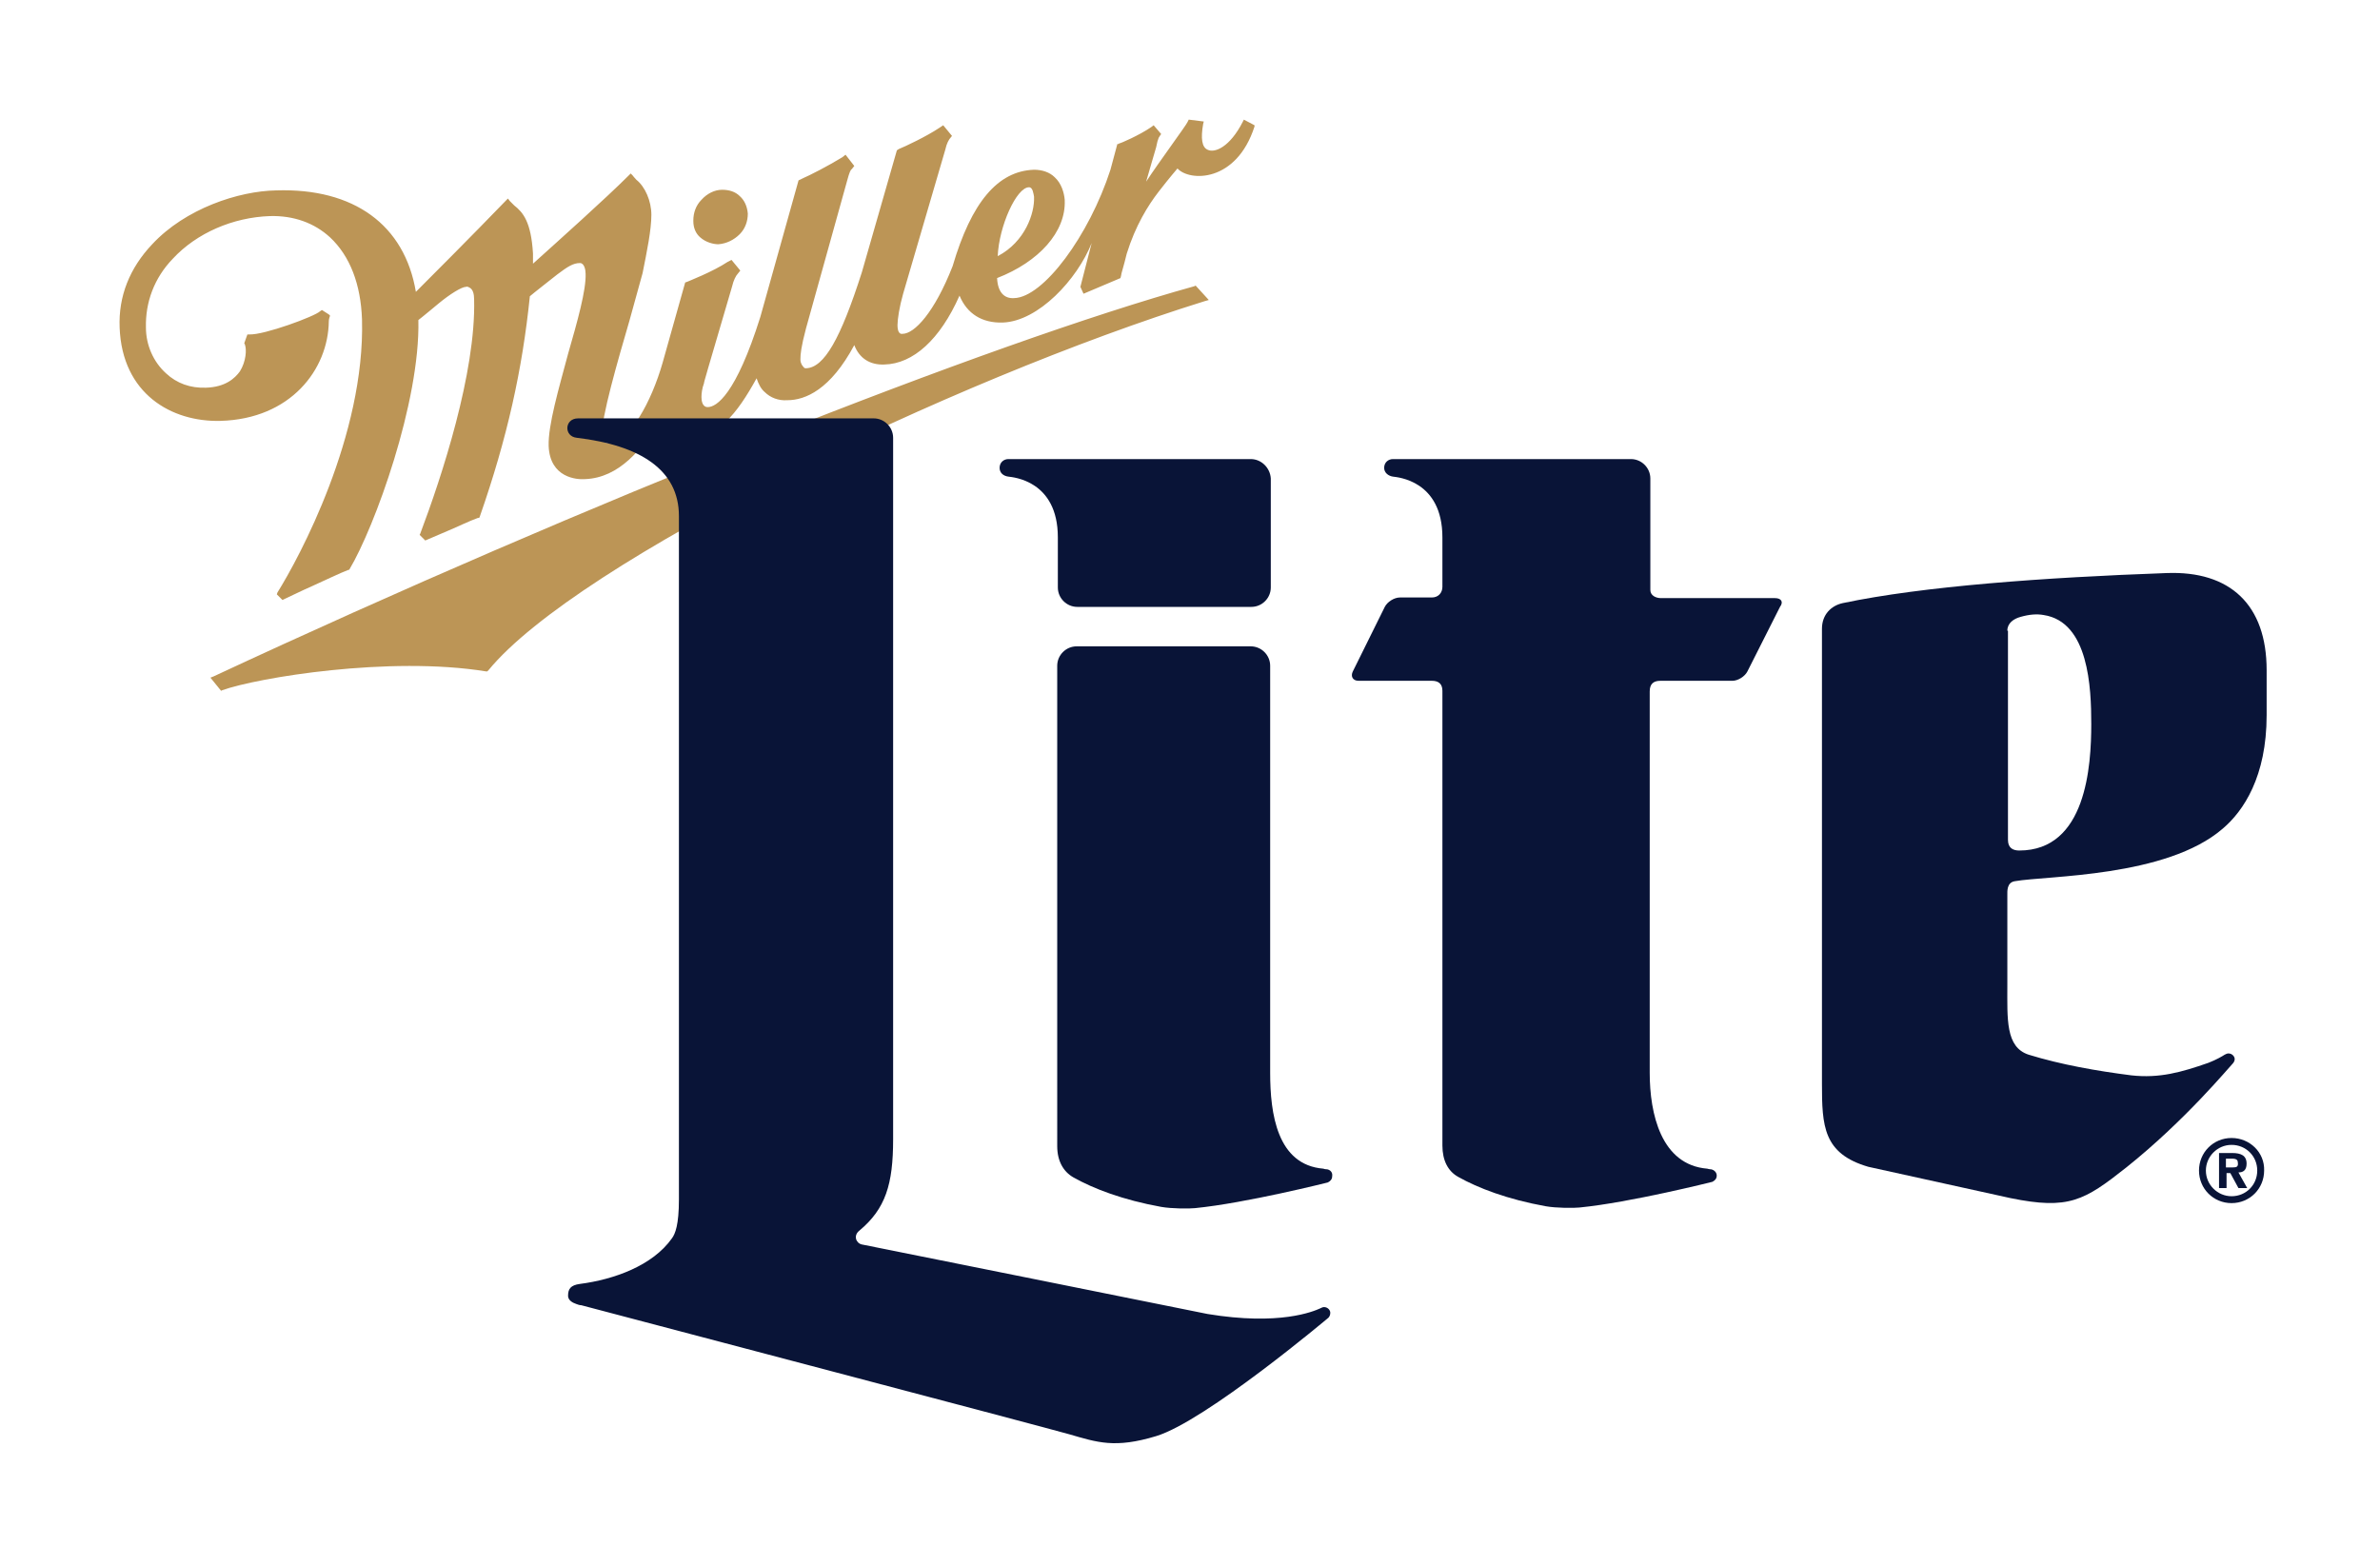 <?xml version="1.0" encoding="utf-8"?>
<!-- Generator: Adobe Illustrator 28.1.0, SVG Export Plug-In . SVG Version: 6.00 Build 0)  -->
<svg version="1.1" id="Layer_1" xmlns="http://www.w3.org/2000/svg" xmlns:xlink="http://www.w3.org/1999/xlink" x="0px" y="0px"
	 viewBox="0 0 380 250" style="enable-background:new 0 0 380 250;" xml:space="preserve">
<style type="text/css">
	.st0{fill:#BC9556;}
	.st1{fill:#091437;}
</style>
<g>
	<path class="st0" d="M159.3,40.9c4.4-2.3,5.9-6.9,5.8-9.4c0,0,0,0,0-0.1c-0.1-0.5-0.2-1.5-0.8-1.5
		C162.3,29.9,159.5,36.1,159.3,40.9 M200.3,20l0,0.2c-2.9,9-10.4,8.8-12.3,6.7c0,0-1.3,1.5-3,3.7c-1.7,2.2-3.7,5.4-5.1,9.9
		c-0.5,2.1-0.9,3.2-0.9,3.5l-0.1,0.4l-5.9,2.5l-0.5-1.1l1.8-7c-2.3,5.8-8.5,12.5-14.2,12.7c-3.3,0.1-5.7-1.4-6.9-4.3
		c-3.1,7-7.4,10.9-12,11c-2.3,0.1-4-1-4.8-3.1c-3.8,7.1-7.8,8.8-10.7,8.8c-1.4,0.1-2.7-0.4-3.6-1.3c-0.6-0.5-1-1.3-1.3-2.2
		c-3.2,5.8-6.2,9.5-11.1,9.6c-2.1,0.1-3.7-1-4.5-2.7c-2.6,4.3-6.3,9-11.8,9.2c-1.3,0.1-5.6-0.2-5.8-5.3c-0.1-3.3,1.6-9.1,3.1-14.7
		c1.5-5.2,2.9-10.2,2.8-12.8c0-0.6-0.2-1.7-0.9-1.7c-1.1,0-2,0.6-3.6,1.8c0,0-4.2,3.3-4.4,3.5C83.4,59,81,69.9,76.6,82.5l-0.1,0.2
		l-0.2,0c-1.4,0.5-3,1.3-4.9,2.1l-3.5,1.5l-0.9-0.9l0.1-0.2c3.4-9,8.9-25.7,8.6-37.4c0-0.9-0.2-1.5-0.6-1.8
		c-0.2-0.1-0.4-0.3-0.7-0.2c-0.7,0-2.6,1.2-4.3,2.6c0,0-3,2.5-3.3,2.7c0.3,13.1-7,33.1-11,39.8l-0.1,0.1l-0.1,0
		c-1.3,0.5-3.6,1.6-5.8,2.6c-1.6,0.7-3.2,1.5-4.5,2.1l-0.2,0.1l-0.9-0.9l0.1-0.3C47.8,89,58.3,69.5,57.8,51
		c-0.2-5.6-1.9-10.1-5.1-13.1c-2.5-2.3-5.8-3.5-9.6-3.4c-5.9,0.2-11.7,2.7-15.5,6.8c-3,3.1-4.4,7-4.3,11c0,2.8,1.2,5.5,3.2,7.3
		c1.7,1.6,3.9,2.4,6.4,2.3c3.1-0.1,4.6-1.5,5.4-2.6c1-1.6,1.1-3.5,0.8-4.3L39,54.8l0.5-1.4h0.3c2.4,0.1,10.5-2.9,11.3-3.7l0.3-0.2
		l1.1,0.7l0.2,0.2l-0.1,0.3c0,0-0.1,0.3-0.1,0.6c-0.1,7.7-6.1,15.6-17.3,15.9c-7.8,0.2-15.7-4.3-16.1-14.9c-0.2-5,1.6-9.5,5.2-13.3
		c5.3-5.7,13.8-8.5,19.8-8.6c12.4-0.4,20.5,5.5,22.3,16.2c1.9-1.9,9-9,14.4-14.6l0.3-0.3l0.3,0.4c0,0,0.3,0.3,0.7,0.7
		c1.4,1.1,2.7,2.6,3,7.7v0.7c0,0.2,0,0.5,0,0.9c4.1-3.7,11.6-10.4,15.3-14.1l0.3-0.3l0.3,0.3c0,0,0.3,0.4,0.6,0.7
		c1.4,1.1,2.4,3.4,2.4,5.6c0,2.4-0.7,5.8-1.4,9.3c-0.4,1.5-1.2,4.3-2.1,7.6c-1.9,6.5-4.5,15.5-4.4,18.3c0,1.2,0.6,1.3,1.1,1.2
		c3.3-0.1,6.8-6.5,8.6-12.8l3.6-12.8c0,0,0.3-0.1,0.3-0.1c0.2-0.1,4.1-1.6,6.5-3.2l0.6-0.3l1.4,1.7l-0.4,0.5c-0.3,0.3-0.7,1.1-0.9,2
		c-4.2,14.3-4.5,15.3-4.5,15.5l0,0c-0.3,0.8-0.4,1.6-0.4,2.2c0,0.5,0.1,1.6,1,1.6c1.4,0,4.5-2,8.4-14.4l6.1-21.8l0.2-0.1
		c0,0,0.3-0.1,0.2-0.1c1.6-0.7,4.3-2.1,6.6-3.5l0.5-0.4l1.4,1.8l-0.4,0.5c-0.2,0.1-0.4,0.6-0.7,1.7l-6.6,23.7
		c-0.8,3-0.9,4.2-0.9,4.9v0.1c0,0.6,0.3,1,0.5,1.2c0.1,0.2,0.3,0.2,0.4,0.2c2.9-0.1,5.5-4.7,8.9-15.3l5.6-19.5l0.3-0.2
		c1-0.4,4.4-2,6.5-3.4l0.3-0.2l0.3-0.2l1.4,1.7l-0.4,0.5c-0.1,0.2-0.4,0.5-0.7,1.8l-6.7,22.9c-0.6,2.1-0.9,4.1-0.9,5
		c0,1,0.3,1.5,0.8,1.4c1.9,0,5.1-3.4,8-10.8c3-10.2,7.2-15.2,13-15.4c1.3,0,2.5,0.4,3.3,1.2c1.1,1,1.5,2.5,1.6,3.6c0,0,0,0.1,0,0.1
		c0.2,5-4.1,9.8-10.8,12.4c0.1,2.2,1.1,3.3,2.7,3.2c4.7-0.1,12-10,15.4-20.5l1.1-4.1h0.1c0.1,0,0.2-0.1,0.2-0.1
		c0.2,0,3.2-1.3,5.1-2.6l0.4-0.3l1.2,1.4c0,0-0.3,0.4-0.4,0.6c-0.2,0.6-0.2,0.5-0.4,1.5c-0.6,2-1.1,3.8-1.6,5.5
		c2.1-3.2,6.4-9,6.6-9.5l0.2-0.4l2.4,0.3l-0.1,0.4c-0.4,2.3-0.2,3.7,0.7,4.1c1.2,0.6,3.6-0.5,5.6-4.4l0.2-0.4L200.3,20z M190.7,45.7
		C157.9,54.8,93.3,80.4,34.1,108l-0.5,0.2l1.7,2.1l0.2-0.1c5.6-2,26.7-5.5,42.1-3l0.2,0L78,107c14.2-17.3,74.1-46.4,114.3-58.9
		l0.7-0.2l-2.1-2.3L190.7,45.7z M111.8,37.9c-0.7-0.6-1.1-1.5-1.1-2.6v-0.1c0-1.2,0.4-2.4,1.3-3.3c0.9-1,2.1-1.6,3.3-1.6
		c1.1,0,2.1,0.3,2.8,1c0.8,0.7,1.2,1.7,1.3,2.8c0,1.2-0.4,2.4-1.3,3.3c-0.9,0.9-2.1,1.5-3.4,1.6C113.9,39,112.7,38.7,111.8,37.9"/>
	<path class="st1" d="M356.3,191c-2.2,0-4.1-1.8-4.1-4.1c0-2.2,1.8-4.1,4.1-4.1s4.1,1.8,4.1,4.1C360.4,189.2,358.6,191,356.3,191
		 M356.3,181.7c-2.9,0-5.2,2.3-5.2,5.2c0,2.9,2.3,5.2,5.2,5.2c2.9,0,5.2-2.3,5.2-5.2C361.6,184,359.2,181.7,356.3,181.7
		 M356.5,186.4h-1.1l0-1.4h0.8c0.5,0,1.1,0,1.1,0.6C357.4,186.3,357.1,186.4,356.5,186.4 M358.7,185.8c0-1.3-0.9-1.7-2.3-1.7l-2.1,0
		l0,5.6l1.2,0v-2.4h0.6l1.3,2.4h1.4l-1.4-2.5C358.1,187.2,358.7,186.9,358.7,185.8"/>
	<path class="st1" d="M320.5,100.7c0-1.2,1-1.9,2.1-2.2c1.4-0.4,2.6-0.5,3.7-0.3c7.2,1.1,7.6,11.6,7.6,17.4
		c0,6.7-0.8,20.2-11.5,20.2c-1,0-1.8-0.4-1.8-1.7V100.7z M355.8,168.2c-0.2,0-0.4,0.1-0.6,0.2c-0.3,0.2-1.3,0.8-2.6,1.3
		c-4.3,1.5-7.8,2.5-12.3,2c-5.5-0.7-11.2-1.7-16.4-3.3c-3.7-1.2-3.4-5.7-3.4-11.1v-14.4c0-0.6-0.1-2,1.2-2.2
		c5.1-0.9,24.2-0.6,33.2-8.4c3.3-2.8,7-8.3,7-18.1V107c0-10.4-5.8-15.9-16-15.5c-19.5,0.7-38.9,2.1-51.7,4.8
		c-1.8,0.4-3.3,1.8-3.3,4.1V173c0,6.8,0.2,11.2,7.4,13.3l22.7,5c9.3,1.9,11.8,0.4,18.5-4.9c9.4-7.5,16.4-16,17-16.6l0,0
		c0.2-0.2,0.3-0.5,0.3-0.7C356.8,168.7,356.4,168.2,355.8,168.2"/>
	<path class="st1" d="M211.4,208.7c-0.2,0-0.4,0.1-0.6,0.2c-1.1,0.5-6.5,2.8-18,0.9c0,0-55.1-11.1-55.2-11.1
		c-0.9-0.2-1.4-1.4-0.4-2.2c4.2-3.5,5.4-7.4,5.4-14.6l0-112c0-1.7-1.4-3.1-3.1-3.1l-47.2,0c-2.2,0-2.3,2.9-0.2,3.1
		c10.1,1.2,16.3,5.1,16.3,12.5v109.1c0,4.1-0.6,5.5-1.1,6.2c-3.1,4.4-9.3,6.6-14.7,7.3c-1.5,0.2-1.9,0.8-1.9,1.9
		c0,0.7,0.7,1.1,1.3,1.3h0c0,0,0,0,0,0c0.3,0.1,0.5,0.2,0.8,0.2c7.9,2.1,73.7,19.4,77.9,20.6c4.5,1.3,7.3,2.3,13.9,0.3
		c7.9-2.4,27.5-18.9,27.5-18.9c0.2-0.2,0.3-0.5,0.3-0.8C212.4,209.2,212,208.7,211.4,208.7"/>
	<path class="st1" d="M199.7,73.3H161c-0.7,0-1.4,0.5-1.4,1.4c0,0.8,0.6,1.3,1.4,1.4c0.7,0.1,7.9,0.6,7.9,9.7v8
		c0,1.7,1.4,3.1,3.1,3.1h27.8c1.7,0,3.1-1.4,3.1-3.1V76.4C202.8,74.7,201.4,73.3,199.7,73.3"/>
	<path class="st1" d="M211.9,186.7C211.9,186.7,211.9,186.7,211.9,186.7c0,0-0.4,0-0.6-0.1c-7.4-0.6-8.5-8.8-8.5-15.3v-65
		c0-1.7-1.4-3.1-3.1-3.1h-27.8c-1.7,0-3.1,1.4-3.1,3.1V183c0,2.4,1,4.1,2.6,5c3.2,1.8,7.9,3.6,14,4.7c1.7,0.3,4.5,0.3,5.4,0.2
		c8.1-0.8,21.2-4.1,21.2-4.1c0.4-0.2,0.7-0.5,0.7-1C212.8,187.2,212.4,186.8,211.9,186.7"/>
	<path class="st1" d="M283.4,95.5h-18.2c-0.8,0-1.7-0.4-1.7-1.3l0-17.8c0-1.7-1.4-3.1-3.1-3.1h-38c-0.7,0-1.4,0.5-1.4,1.4
		c0,0.8,0.7,1.3,1.4,1.4c0.7,0.1,7.9,0.6,7.9,9.7v7.9c0,0.9-0.6,1.7-1.7,1.7h-5.1c-0.9,0-2,0.7-2.4,1.5l-5.1,10.3
		c-0.4,0.8,0,1.5,0.9,1.5h11.7c1.1,0,1.7,0.5,1.7,1.6c0,0,0,72.6,0,72.6c0,2.4,0.9,4.1,2.5,5c3.2,1.8,7.9,3.6,14,4.7
		c1.7,0.3,4.5,0.3,5.4,0.2c8.1-0.8,21.2-4.1,21.2-4.1c0.4-0.2,0.7-0.5,0.7-1c0-0.5-0.4-0.9-0.9-1c0,0,0,0,0,0c0,0-0.3,0-0.6-0.1
		c-7.4-0.6-9.2-8.8-9.2-15.3v-60.9h0c0-1.2,0.6-1.7,1.7-1.7h11.5c0.9,0,2-0.7,2.4-1.5l5.2-10.3C284.8,96.1,284.4,95.5,283.4,95.5"/>
</g>
</svg>

